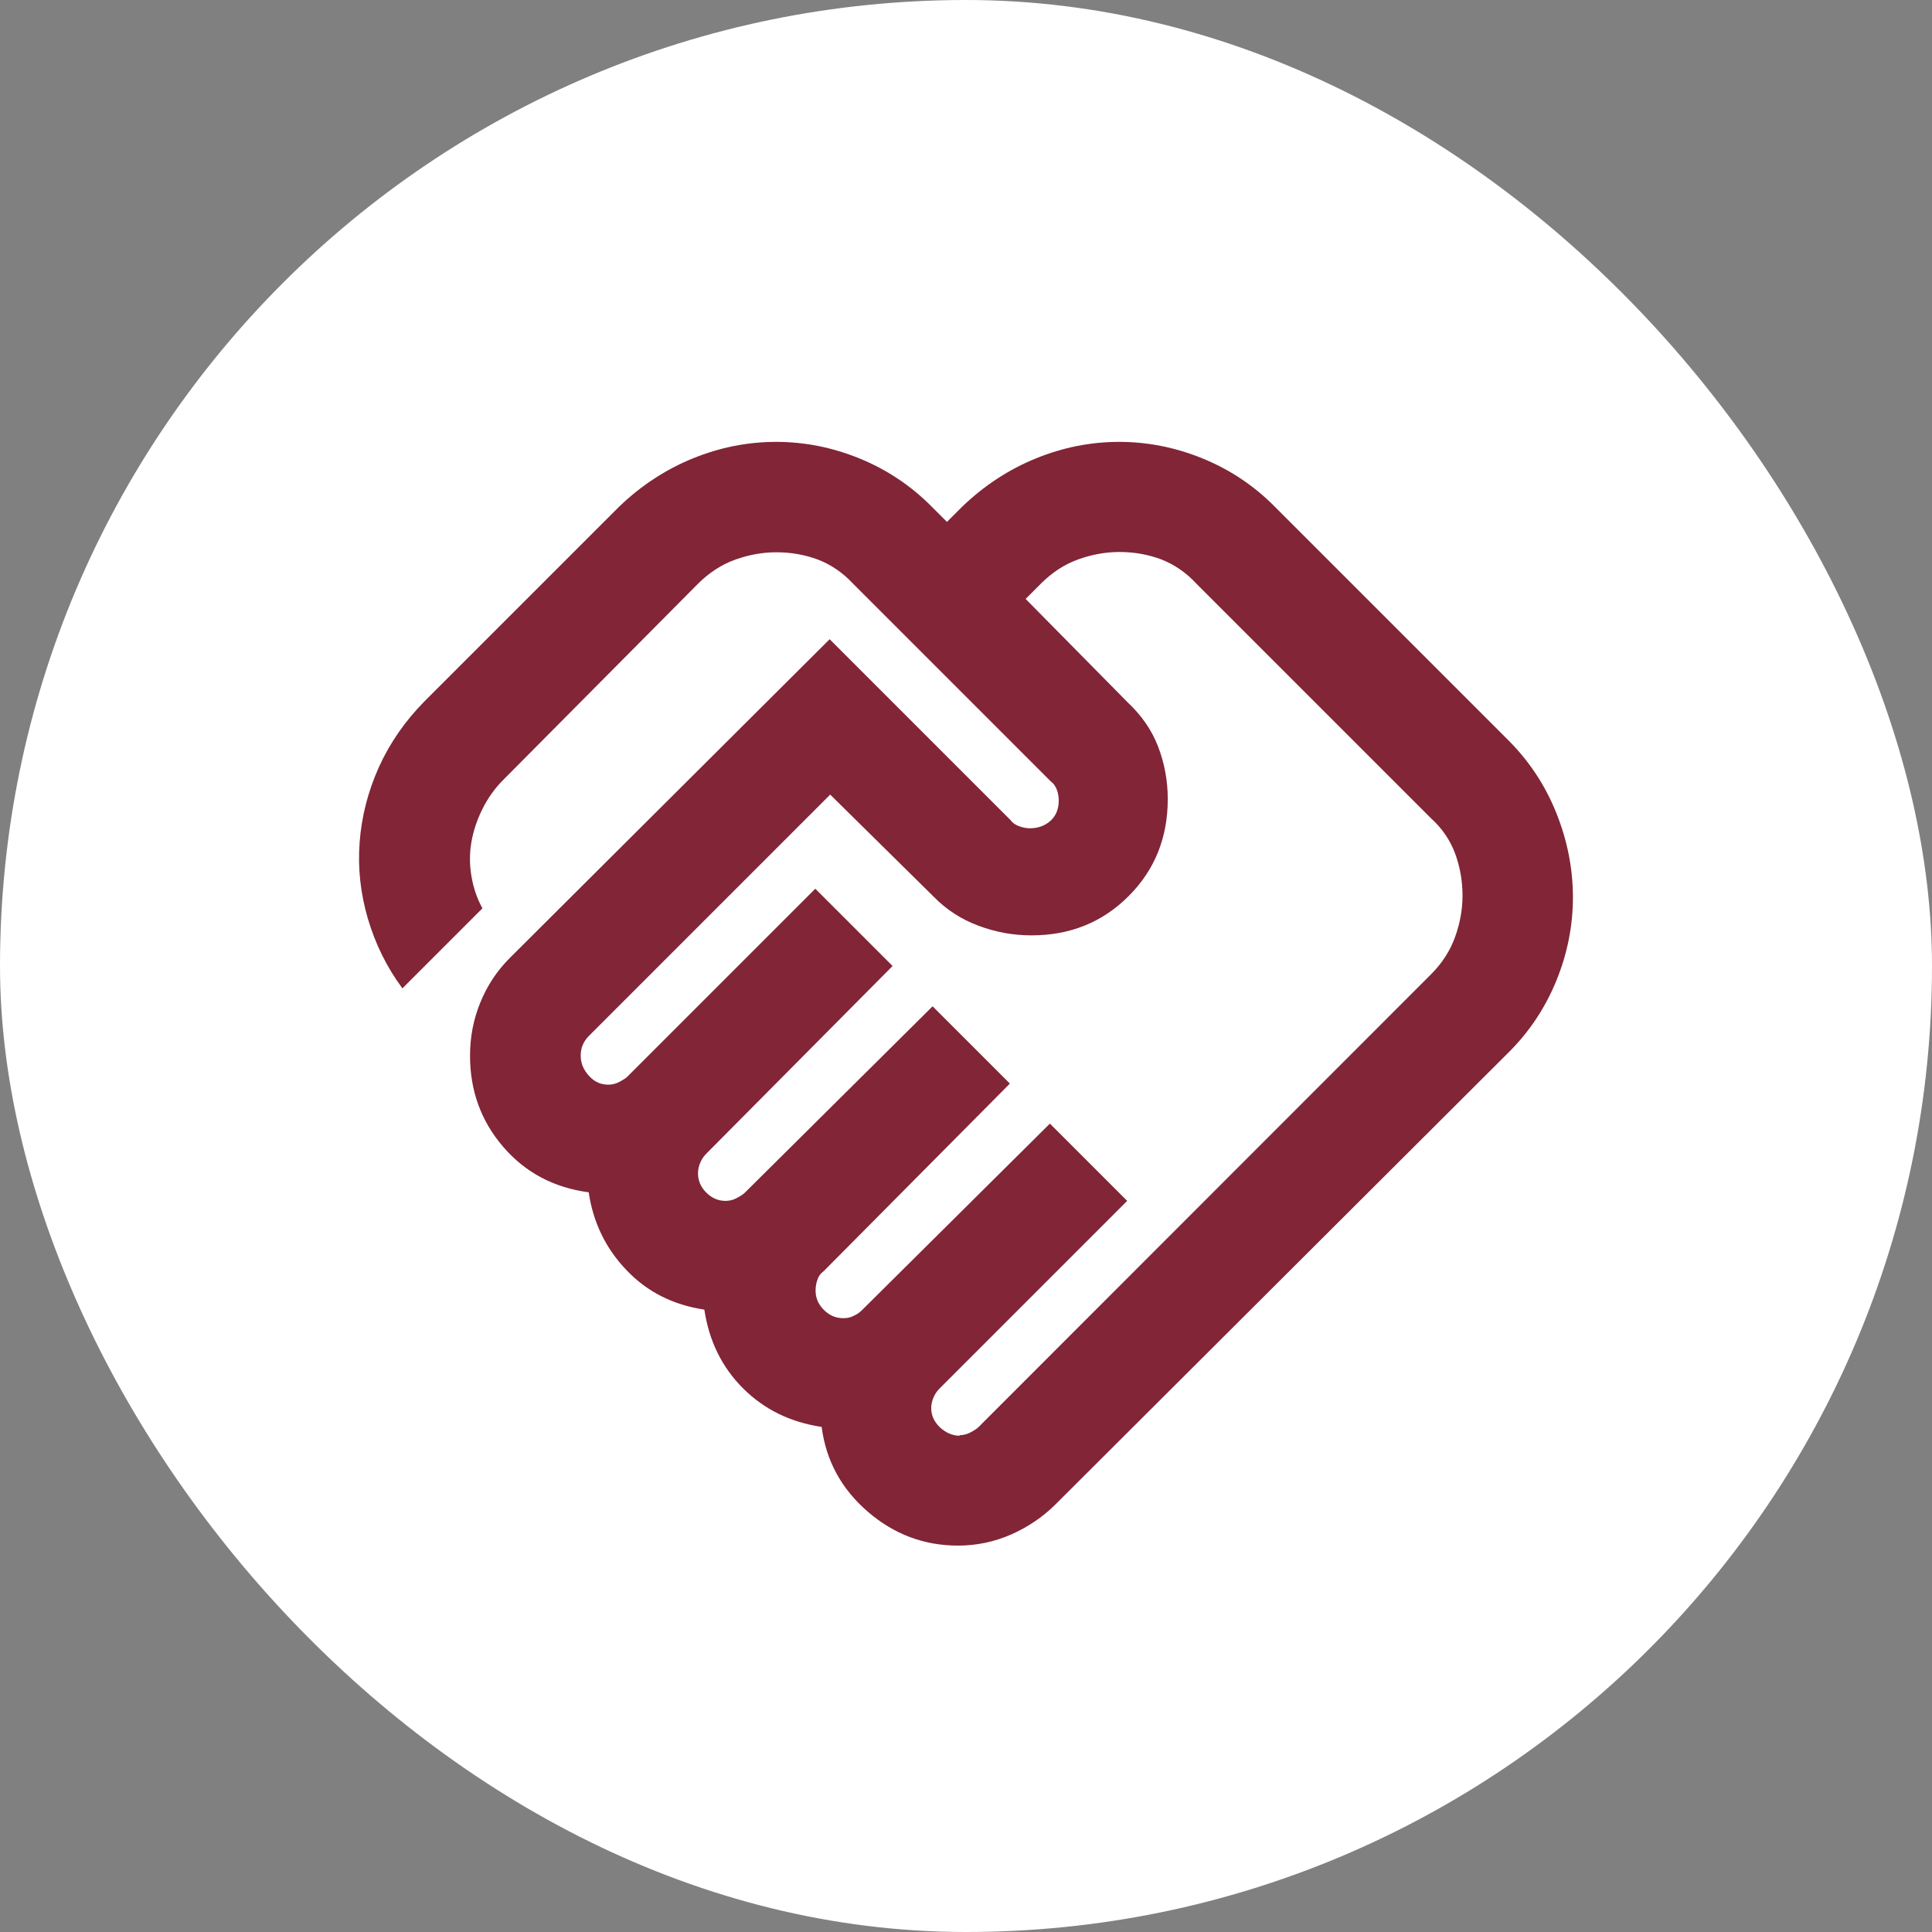 <svg width="70" height="70" viewBox="0 0 70 70" fill="none" xmlns="http://www.w3.org/2000/svg">
<rect x="0" y="0" width="70" height="70" fill="#808080" stroke="none"/>
<rect width="70" height="70" rx="35" fill="white"/>
<g clip-path="url(#clip0_1_402)">
<path d="M34.76 52C34.89 52 35.03 51.97 35.16 51.9C35.29 51.83 35.39 51.77 35.46 51.7L51.85 35.3C52.25 34.9 52.54 34.45 52.72 33.95C52.9 33.45 52.99 32.95 52.99 32.45C52.99 31.92 52.9 31.41 52.72 30.92C52.54 30.44 52.25 30.01 51.85 29.65L43.35 21.15C42.98 20.75 42.56 20.46 42.08 20.27C41.6 20.09 41.09 20 40.56 20C40.06 20 39.56 20.09 39.06 20.27C38.56 20.45 38.11 20.75 37.71 21.15L37.16 21.7L40.86 25.45C41.36 25.92 41.73 26.45 41.96 27.05C42.19 27.65 42.31 28.28 42.31 28.95C42.31 30.35 41.84 31.52 40.89 32.47C39.94 33.42 38.77 33.89 37.37 33.89C36.7 33.89 36.06 33.77 35.45 33.54C34.83 33.31 34.29 32.96 33.83 32.49L30.08 28.79L21.33 37.54C21.23 37.64 21.16 37.75 21.11 37.87C21.06 37.99 21.04 38.11 21.04 38.25C21.04 38.52 21.14 38.76 21.34 38.98C21.54 39.2 21.77 39.3 22.04 39.3C22.17 39.3 22.31 39.27 22.44 39.2C22.57 39.13 22.67 39.07 22.74 39L29.54 32.2L32.34 35L25.59 41.8C25.49 41.9 25.42 42.01 25.37 42.13C25.32 42.25 25.29 42.37 25.29 42.51C25.29 42.78 25.39 43.01 25.59 43.21C25.79 43.41 26.02 43.51 26.29 43.51C26.42 43.51 26.56 43.48 26.69 43.41C26.82 43.34 26.92 43.28 26.99 43.21L33.79 36.46L36.59 39.26L29.84 46.06C29.74 46.13 29.66 46.23 29.62 46.36C29.57 46.49 29.55 46.63 29.55 46.76C29.55 47.03 29.65 47.26 29.85 47.46C30.05 47.66 30.28 47.76 30.55 47.76C30.68 47.76 30.81 47.74 30.92 47.68C31.04 47.63 31.14 47.56 31.24 47.46L38.04 40.71L40.84 43.51L34.04 50.31C33.94 50.41 33.87 50.52 33.82 50.64C33.77 50.76 33.74 50.88 33.74 51.02C33.74 51.29 33.85 51.52 34.06 51.72C34.28 51.92 34.52 52.02 34.78 52.02L34.76 52ZM34.71 56C33.48 56 32.39 55.59 31.44 54.77C30.49 53.95 29.93 52.93 29.77 51.7C28.64 51.53 27.69 51.07 26.92 50.3C26.15 49.53 25.69 48.58 25.52 47.45C24.39 47.28 23.45 46.81 22.7 46.02C21.95 45.24 21.49 44.29 21.33 43.2C20.06 43.03 19.03 42.48 18.23 41.55C17.43 40.62 17.03 39.52 17.03 38.25C17.03 37.58 17.15 36.94 17.4 36.33C17.65 35.71 18.01 35.17 18.47 34.71L30.06 23.16L36.61 29.71C36.68 29.81 36.78 29.88 36.91 29.93C37.04 29.98 37.18 30.01 37.31 30.01C37.61 30.01 37.86 29.92 38.06 29.74C38.26 29.56 38.36 29.31 38.36 29.01C38.36 28.88 38.34 28.74 38.29 28.61C38.24 28.48 38.17 28.38 38.07 28.31L30.92 21.16C30.55 20.76 30.13 20.47 29.65 20.28C29.17 20.1 28.66 20.01 28.13 20.01C27.63 20.01 27.13 20.1 26.63 20.28C26.13 20.46 25.68 20.76 25.28 21.16L18.23 28.26C17.93 28.56 17.68 28.91 17.48 29.31C17.28 29.71 17.15 30.11 17.08 30.51C17.01 30.91 17.01 31.32 17.08 31.74C17.15 32.16 17.28 32.55 17.48 32.91L14.58 35.81C14.01 35.04 13.6 34.2 13.33 33.29C13.06 32.37 12.96 31.45 13.03 30.52C13.1 29.59 13.33 28.68 13.73 27.79C14.13 26.91 14.68 26.12 15.38 25.41L22.43 18.36C23.23 17.59 24.12 17.01 25.1 16.61C26.08 16.21 27.09 16.01 28.12 16.01C29.15 16.01 30.16 16.21 31.14 16.61C32.12 17.01 33 17.59 33.76 18.36L34.31 18.91L34.86 18.36C35.66 17.59 36.55 17.01 37.53 16.61C38.51 16.21 39.52 16.01 40.55 16.01C41.58 16.01 42.59 16.21 43.57 16.61C44.55 17.01 45.43 17.59 46.19 18.36L54.64 26.81C55.41 27.58 55.99 28.46 56.39 29.46C56.79 30.46 56.99 31.48 56.99 32.51C56.99 33.54 56.79 34.55 56.39 35.53C55.99 36.51 55.41 37.39 54.64 38.15L38.25 54.5C37.78 54.97 37.24 55.33 36.63 55.6C36.01 55.87 35.37 56 34.71 56Z" fill="#812537"/>
</g>
<defs>
<clipPath id="clip0_1_402">
<rect width="44" height="40" fill="white" transform="translate(13 16)"/>
</clipPath>
</defs>
</svg>
